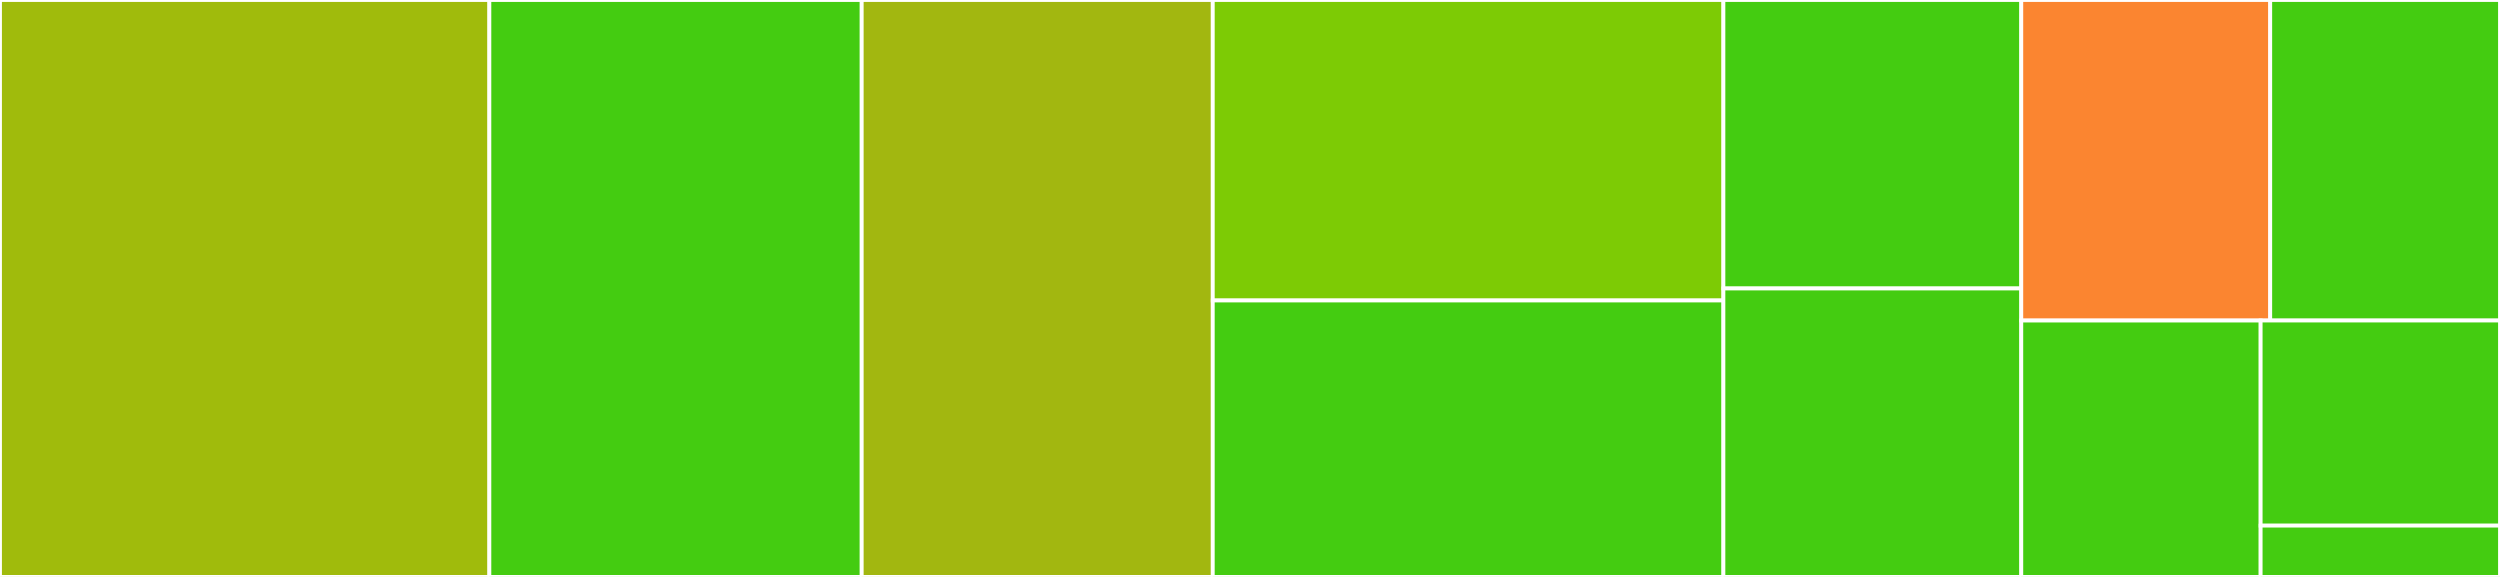 <svg baseProfile="full" width="650" height="150" viewBox="0 0 650 150" version="1.1"
xmlns="http://www.w3.org/2000/svg" xmlns:ev="http://www.w3.org/2001/xml-events"
xmlns:xlink="http://www.w3.org/1999/xlink">

<rect x="0" y="0" width="650" height="150" fill="#333333" stroke="none"/>

<style>rect.s{mask:url(#mask);}</style>
<defs>
  <pattern id="white" width="4" height="4" patternUnits="userSpaceOnUse" patternTransform="rotate(45)">
    <rect width="2" height="2" transform="translate(0,0)" fill="white"></rect>
  </pattern>
  <mask id="mask">
    <rect x="0" y="0" width="100%" height="100%" fill="url(#white)"></rect>
  </mask>
</defs>

<rect x="0" y="0" width="127.234" height="150.0" fill="#a0bb0c" stroke="white" stroke-width="1" class=" tooltipped" data-content="bookish_spork_handler.erl"><title>bookish_spork_handler.erl</title></rect>
<rect x="127.234" y="0" width="96.809" height="150.0" fill="#4c1" stroke="white" stroke-width="1" class=" tooltipped" data-content="bookish_spork_request.erl"><title>bookish_spork_request.erl</title></rect>
<rect x="224.043" y="0" width="91.277" height="150.0" fill="#a2b710" stroke="white" stroke-width="1" class=" tooltipped" data-content="bookish_spork_server.erl"><title>bookish_spork_server.erl</title></rect>
<rect x="315.319" y="0" width="132.766" height="78.125" fill="#7dcb05" stroke="white" stroke-width="1" class=" tooltipped" data-content="bookish_spork_blocking_queue.erl"><title>bookish_spork_blocking_queue.erl</title></rect>
<rect x="315.319" y="78.125" width="132.766" height="71.875" fill="#4c1" stroke="white" stroke-width="1" class=" tooltipped" data-content="bookish_spork_transport.erl"><title>bookish_spork_transport.erl</title></rect>
<rect x="448.085" y="0" width="77.447" height="75.0" fill="#4c1" stroke="white" stroke-width="1" class=" tooltipped" data-content="bookish_spork.erl"><title>bookish_spork.erl</title></rect>
<rect x="448.085" y="75.0" width="77.447" height="75.0" fill="#4c1" stroke="white" stroke-width="1" class=" tooltipped" data-content="bookish_spork_ssl.erl"><title>bookish_spork_ssl.erl</title></rect>
<rect x="525.532" y="0" width="64.723" height="83.333" fill="#fb8530" stroke="white" stroke-width="1" class=" tooltipped" data-content="bookish_spork_acceptor.erl"><title>bookish_spork_acceptor.erl</title></rect>
<rect x="590.255" y="0" width="59.745" height="83.333" fill="#4c1" stroke="white" stroke-width="1" class=" tooltipped" data-content="bookish_spork_response.erl"><title>bookish_spork_response.erl</title></rect>
<rect x="525.532" y="83.333" width="62.234" height="66.667" fill="#4c1" stroke="white" stroke-width="1" class=" tooltipped" data-content="bookish_spork_format.erl"><title>bookish_spork_format.erl</title></rect>
<rect x="587.766" y="83.333" width="62.234" height="53.333" fill="#4c1" stroke="white" stroke-width="1" class=" tooltipped" data-content="bookish_spork_tcp.erl"><title>bookish_spork_tcp.erl</title></rect>
<rect x="587.766" y="136.667" width="62.234" height="13.333" fill="#4c1" stroke="white" stroke-width="1" class=" tooltipped" data-content="bookish_spork_acceptor_sup.erl"><title>bookish_spork_acceptor_sup.erl</title></rect>
</svg>